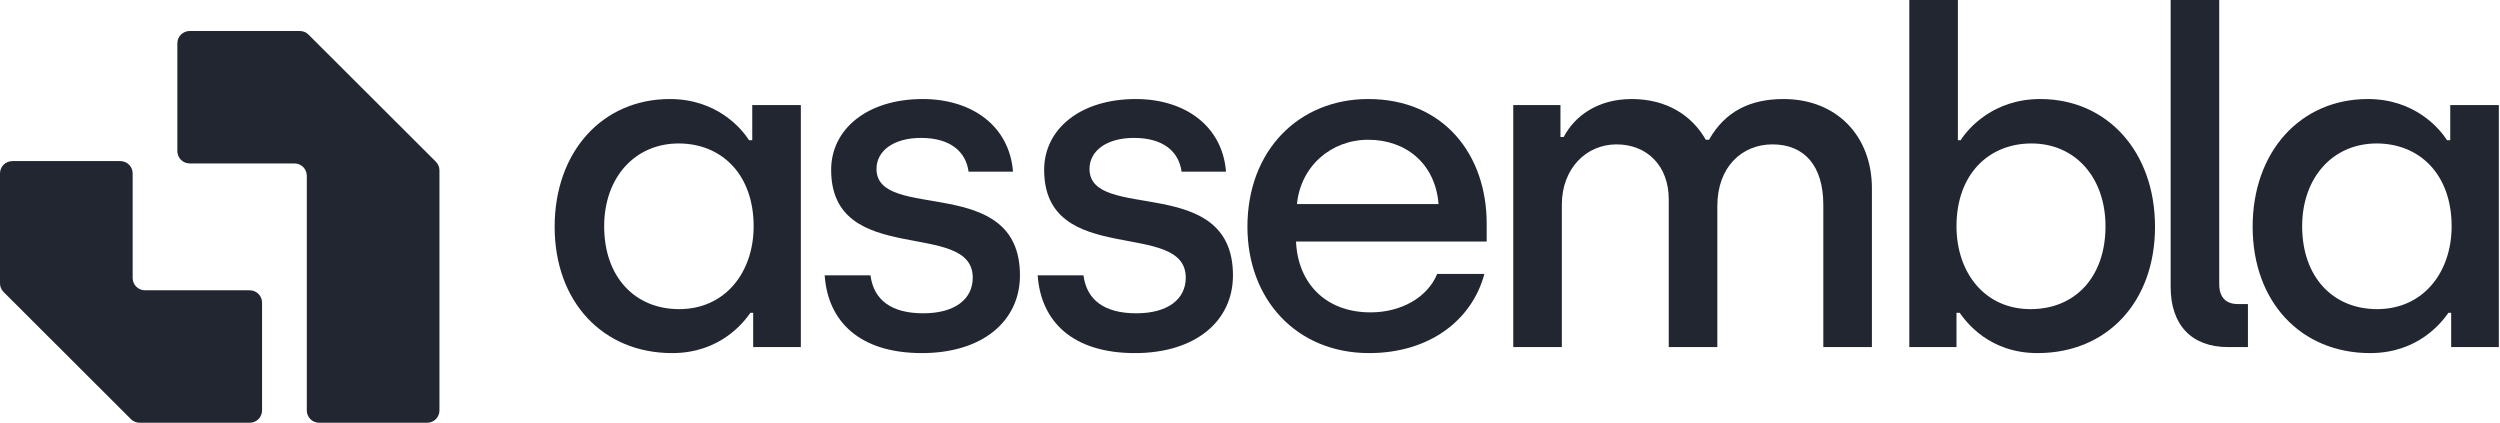 <svg width="1644" height="278" viewBox="0 0 1644 278" fill="none" xmlns="http://www.w3.org/2000/svg">
<path d="M202.859 22.747C201.341 21.233 199.284 20.382 197.14 20.382H124.722C120.251 20.382 116.626 24.006 116.626 28.478V99.381C116.626 103.853 120.251 107.477 124.722 107.477H193.654C198.125 107.477 201.75 111.102 201.75 115.573V269.904C201.75 274.375 205.374 278 209.846 278H280.888C285.36 278 288.984 274.375 288.984 269.904V112.067C288.984 109.917 288.129 107.855 286.608 106.337L202.859 22.747Z" fill="#212630"/>
<path d="M2.376 192.039C0.855 190.521 0 188.46 0 186.31V114.035C0 109.563 3.625 105.938 8.096 105.938H79.139C83.61 105.938 87.235 109.563 87.235 114.035V182.803C87.235 187.274 90.859 190.899 95.331 190.899H164.235C168.706 190.899 172.331 194.524 172.331 198.995V269.899C172.331 274.37 168.706 277.995 164.235 277.995H91.818C89.673 277.995 87.616 277.144 86.098 275.628L2.376 192.039Z" fill="#212630"/>
<path d="M442.034 232.195C396.386 232.195 364.737 198.416 364.737 149.116C364.737 99.817 396.082 65.124 440.512 65.124C470.944 65.124 487.377 83.992 492.551 92.209H494.681V69.08H526.634V228.239H495.29V205.719H493.464C489.203 211.806 473.683 232.195 442.034 232.195ZM446.599 203.285C477.03 203.285 495.594 178.939 495.594 148.812C495.594 114.424 474.292 94.339 446.294 94.339C417.384 94.339 397.299 116.858 397.299 148.812C397.299 181.983 417.384 203.285 446.599 203.285Z" fill="#212630"/>
<path d="M606.209 232.195C565.735 232.195 544.432 211.806 542.302 181.07H572.43C574.56 197.503 586.428 206.024 607.122 206.024C628.12 206.024 639.684 196.59 639.684 182.591C639.684 143.638 546.562 176.505 546.562 111.685C546.562 84.905 570.299 65.124 606.818 65.124C638.771 65.124 663.725 82.47 666.16 112.902H636.945C635.119 99.512 624.772 90.687 605.6 90.687C587.645 90.687 576.386 99.208 576.386 111.076C576.386 146.377 670.724 113.511 670.724 181.07C670.724 211.197 646.075 232.195 606.209 232.195Z" fill="#212630"/>
<path d="M746.279 232.195C705.804 232.195 684.502 211.806 682.372 181.07H712.499C714.63 197.503 726.498 206.024 747.192 206.024C768.19 206.024 779.754 196.59 779.754 182.591C779.754 143.638 686.632 176.505 686.632 111.685C686.632 84.905 710.369 65.124 746.887 65.124C778.841 65.124 803.795 82.47 806.229 112.902H777.015C775.189 99.512 764.842 90.687 745.67 90.687C727.715 90.687 716.455 99.208 716.455 111.076C716.455 146.377 810.794 113.511 810.794 181.07C810.794 211.197 786.144 232.195 746.279 232.195Z" fill="#212630"/>
<path d="M900.347 232.195C852.569 232.195 820.311 196.894 820.311 149.116C820.311 98.599 854.395 65.124 899.738 65.124C949.342 65.124 977.644 101.642 977.644 146.986V158.854H852.265C853.482 186.547 872.045 205.415 901.26 205.415C921.345 205.415 938.691 195.677 945.082 180.157H976.122C967.906 210.893 939.604 232.195 900.347 232.195ZM852.873 134.205H945.995C943.865 107.424 924.388 91.904 899.738 91.904C875.393 91.904 855.308 109.25 852.873 134.205Z" fill="#212630"/>
<path d="M995.119 228.239V69.08H1026.16V90.078H1028.29C1035.29 76.688 1050.2 65.124 1073.02 65.124C1095.85 65.124 1112.59 75.775 1121.72 91.904H1123.85C1134.5 73.037 1151.23 65.124 1172.84 65.124C1207.84 65.124 1230.97 89.47 1230.97 123.858V228.239H1199.01V134.813C1199.01 108.946 1186.54 94.947 1165.54 94.947C1145.45 94.947 1129.32 109.859 1129.32 135.422V228.239H1097.37V131.161C1097.37 108.946 1083.07 94.947 1062.98 94.947C1042.9 94.947 1027.07 111.076 1027.07 134.509V228.239H995.119Z" fill="#212630"/>
<path d="M1339.84 232.195C1308.2 232.195 1292.98 211.806 1288.72 205.719H1286.59V228.239H1255.55V0H1287.5V92.209H1289.33C1294.5 83.992 1311.24 65.124 1341.67 65.124C1385.8 65.124 1417.14 99.817 1417.14 149.116C1417.14 198.416 1385.8 232.195 1339.84 232.195ZM1335.28 203.285C1364.8 203.285 1384.58 181.983 1384.58 148.812C1384.58 116.858 1364.8 94.339 1335.89 94.339C1307.89 94.339 1286.59 114.424 1286.59 148.812C1286.59 178.939 1304.85 203.285 1335.28 203.285Z" fill="#212630"/>
<path d="M1465.15 228.239C1441.11 228.239 1427.42 213.632 1427.42 188.678V0H1459.37V186.852C1459.37 195.373 1463.63 199.937 1471.54 199.937H1478.24V228.239H1465.15Z" fill="#212630"/>
<path d="M1558.63 232.195C1512.99 232.195 1481.34 198.416 1481.34 149.116C1481.34 99.817 1512.68 65.124 1557.11 65.124C1587.54 65.124 1603.98 83.992 1609.15 92.209H1611.28V69.08H1643.23V228.239H1611.89V205.719H1610.06C1605.8 211.806 1590.28 232.195 1558.63 232.195ZM1563.2 203.285C1593.63 203.285 1612.19 178.939 1612.19 148.812C1612.19 114.424 1590.89 94.339 1562.89 94.339C1533.98 94.339 1513.9 116.858 1513.9 148.812C1513.9 181.983 1533.98 203.285 1563.2 203.285Z" fill="#212630"/>
</svg>
